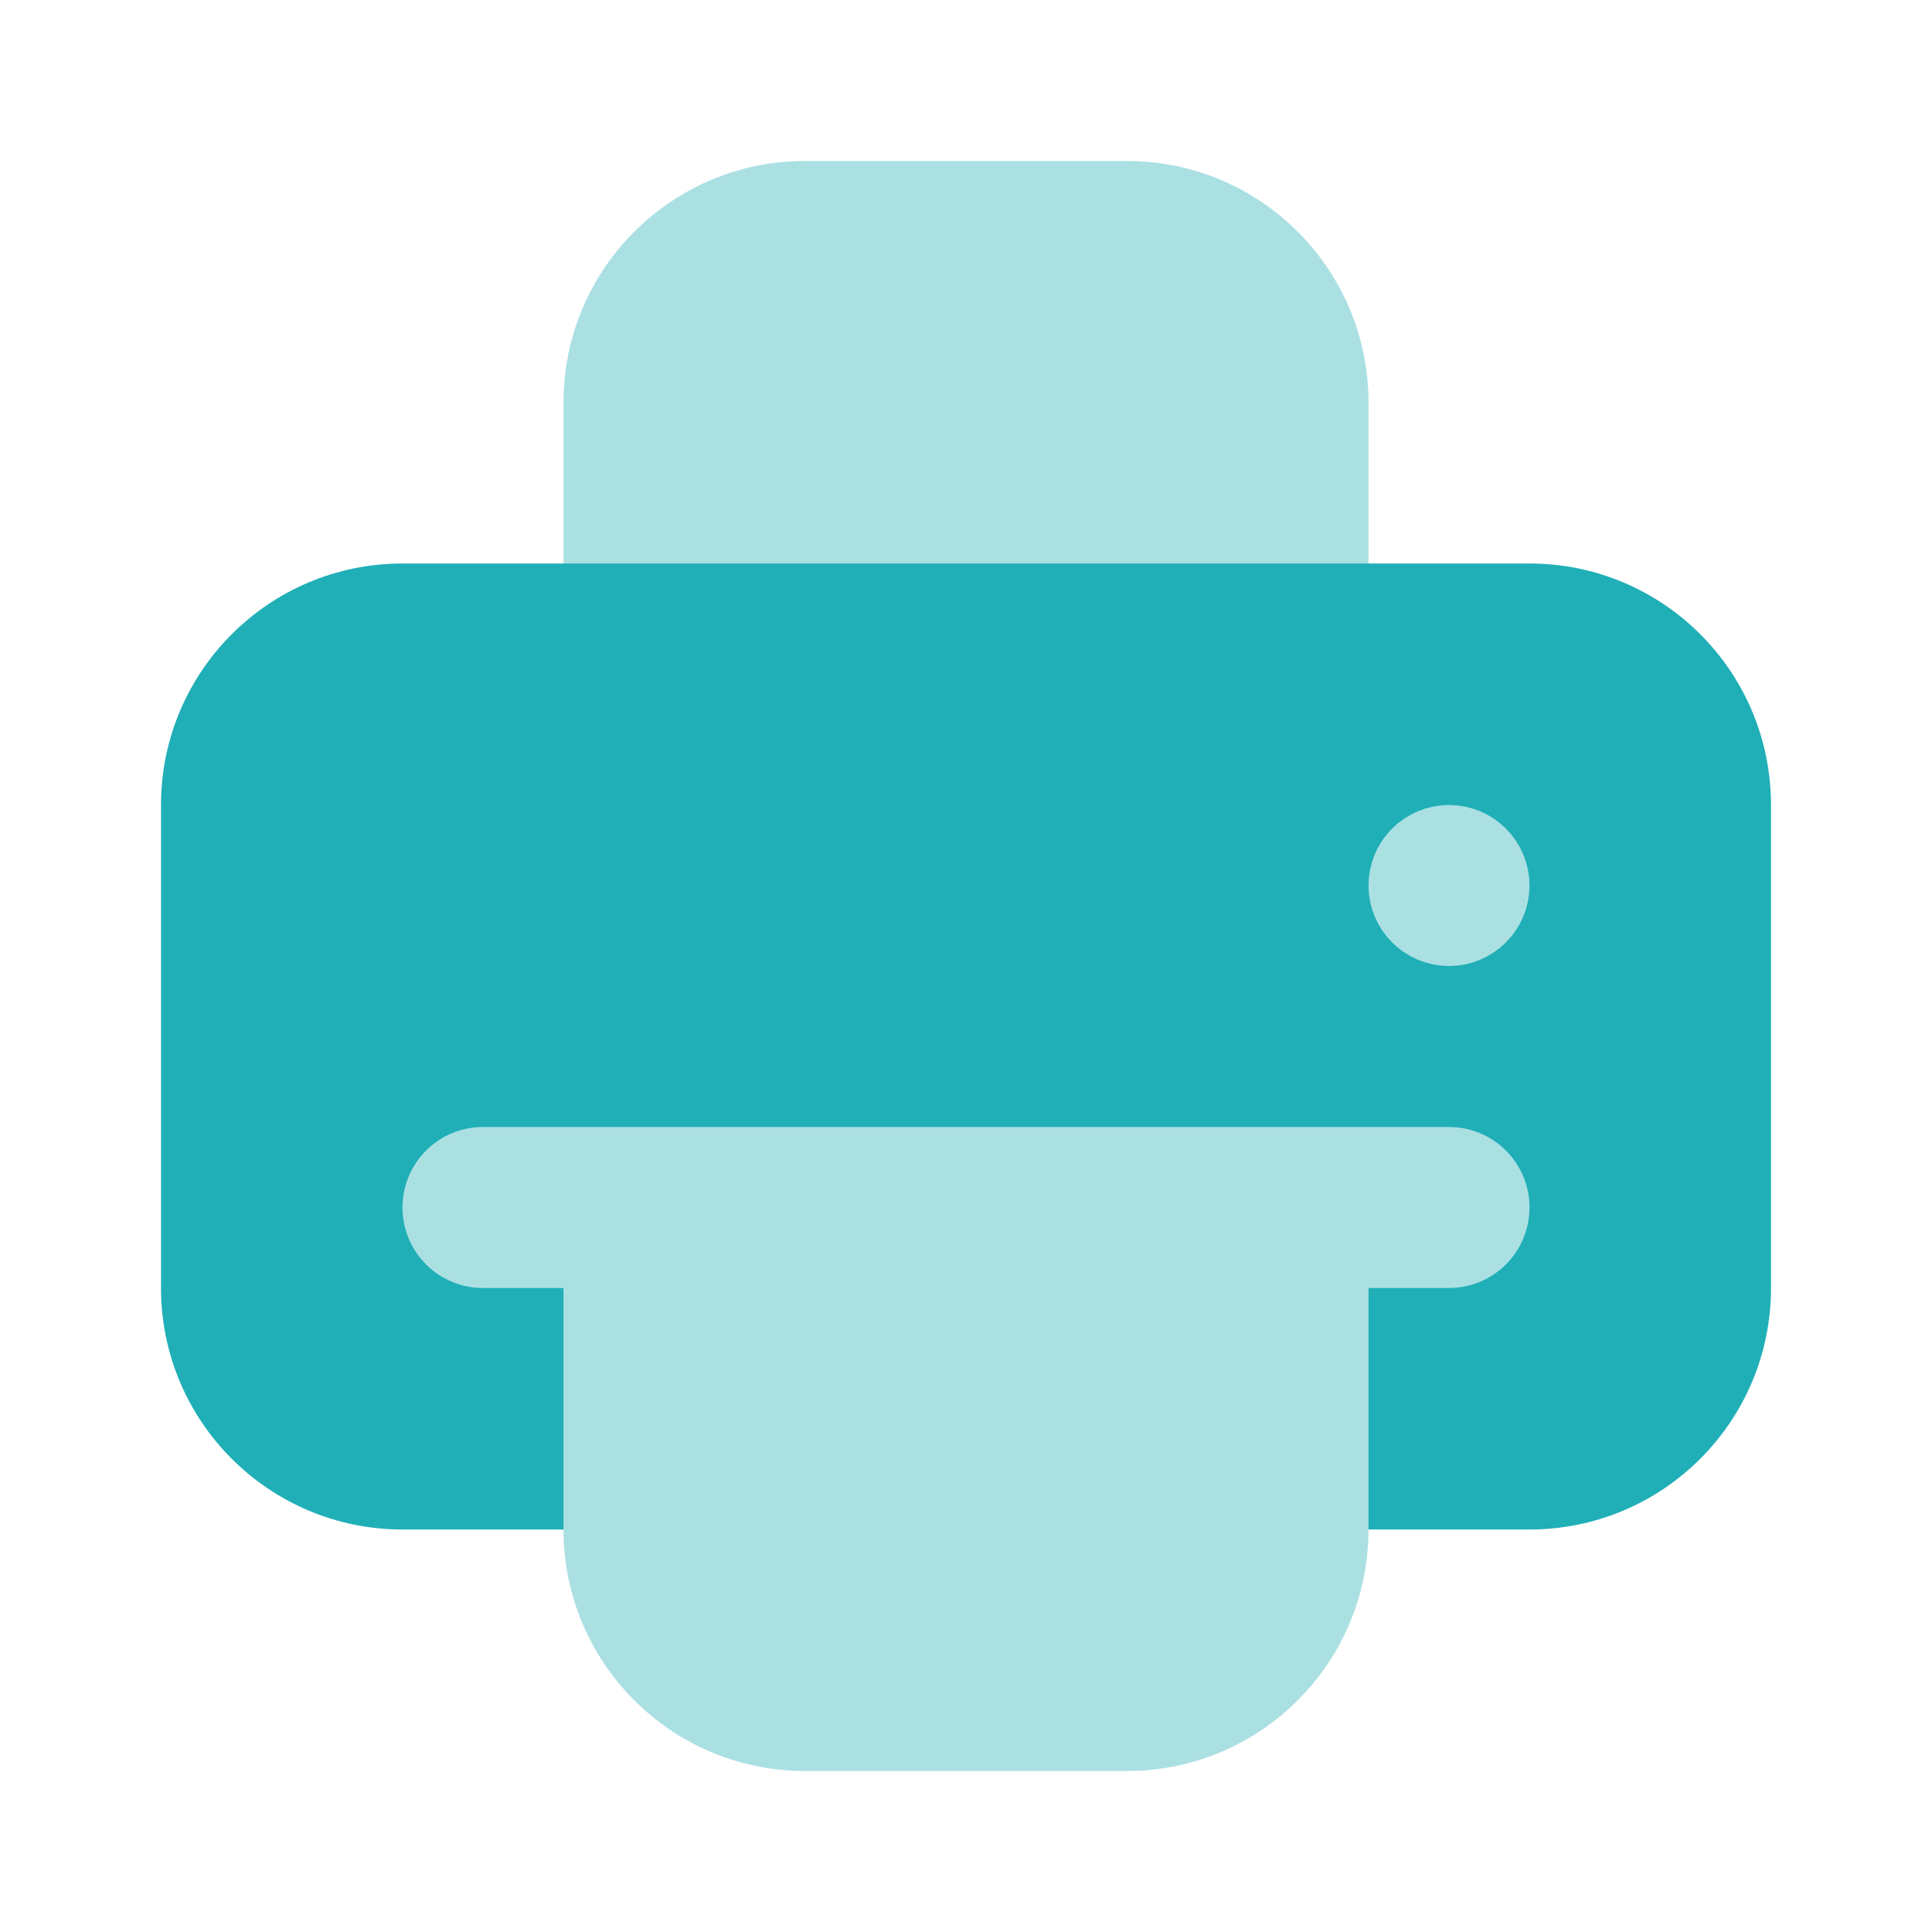 <?xml version="1.0" encoding="UTF-8"?> <svg xmlns="http://www.w3.org/2000/svg" width="48" height="48" viewBox="0 0 48 48" fill="none"><path d="M14 10C14 6.686 16.686 4 20 4H28C31.314 4 34 6.686 34 10V18H14V10Z" fill="#ABE0E3"></path><path fill-rule="evenodd" clip-rule="evenodd" d="M10 38C6.686 38 4 35.314 4 32V20C4 16.686 6.686 14 10 14H38C41.314 14 44 16.686 44 20V32C44 35.314 41.314 38 38 38H10Z" fill="#20AFB7"></path><path d="M12 28C10.895 28 10 28.895 10 30C10 31.105 10.895 32 12 32H14V38C14 41.314 16.686 44 20 44H28C31.314 44 34 41.314 34 38V32H36C37.105 32 38 31.105 38 30C38 28.895 37.105 28 36 28H12Z" fill="#ABE0E3"></path><circle cx="36" cy="22" r="1" stroke="#ABE0E3" stroke-width="2"></circle></svg> 